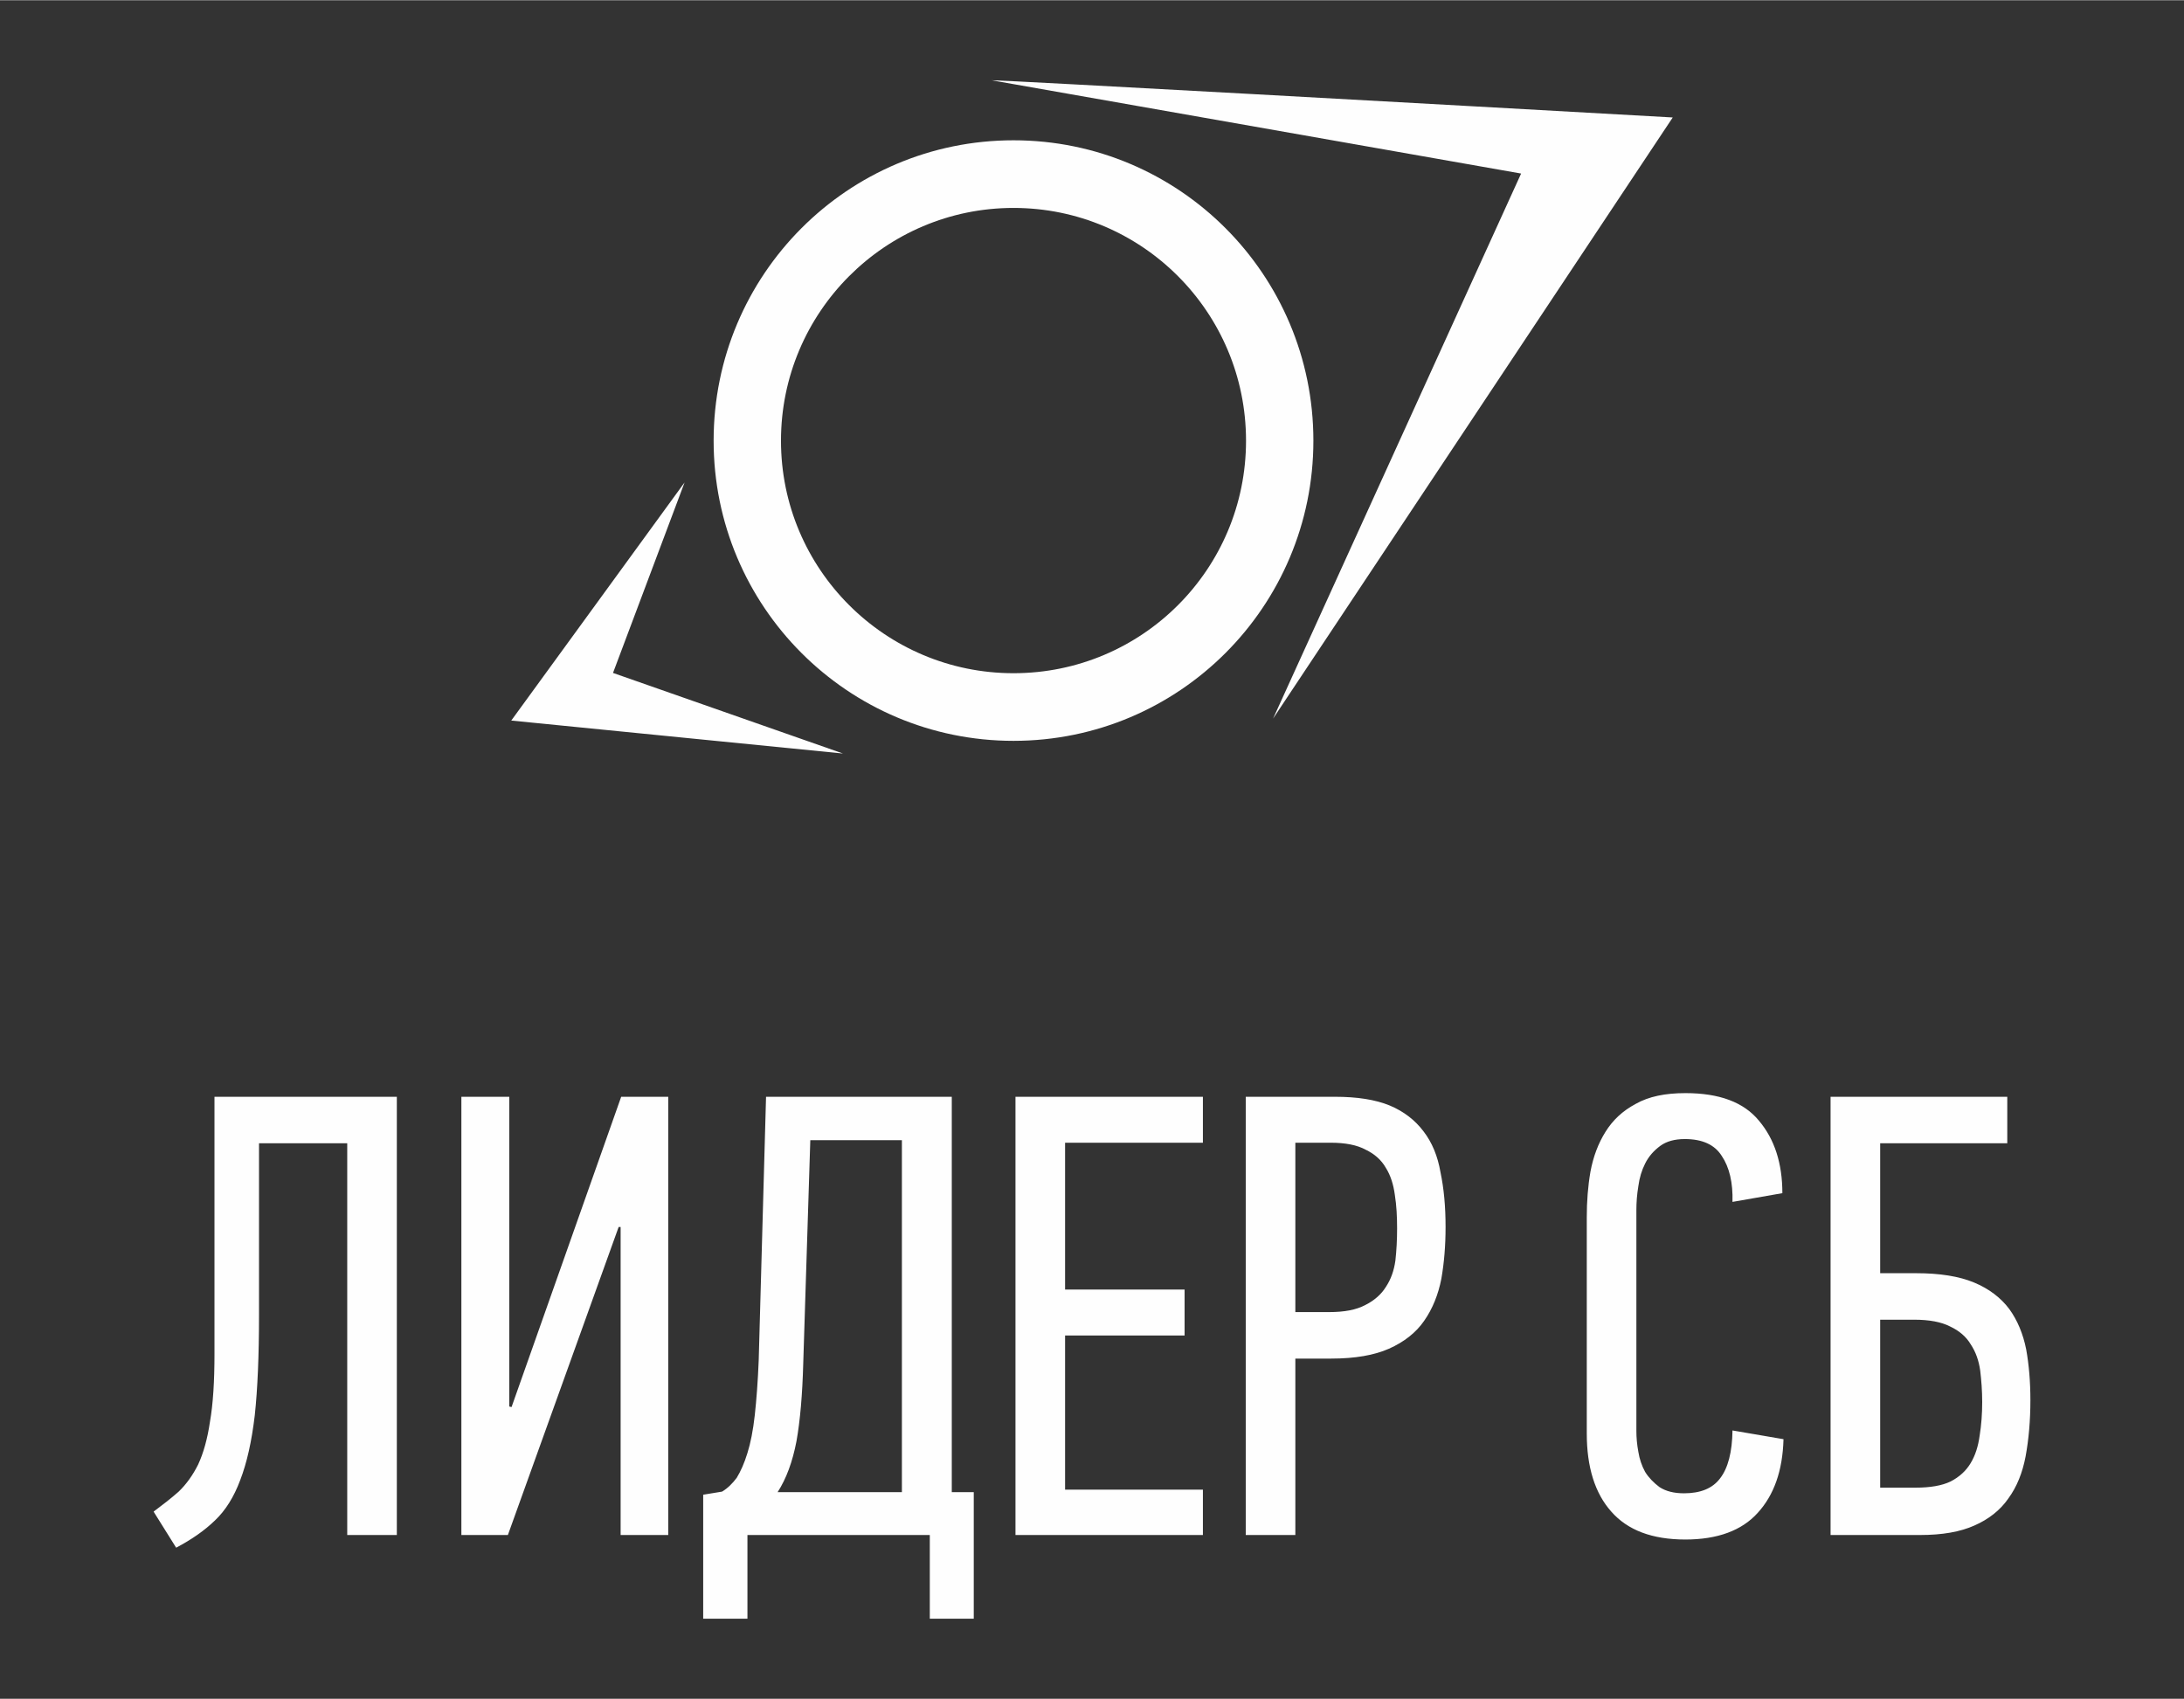 <?xml version="1.0" encoding="UTF-8"?>
<!DOCTYPE svg PUBLIC "-//W3C//DTD SVG 1.1//EN" "http://www.w3.org/Graphics/SVG/1.1/DTD/svg11.dtd">
<!-- Creator: CorelDRAW 2020 (64-Bit) -->
<svg xmlns="http://www.w3.org/2000/svg" xml:space="preserve" width="1063px" height="827px" version="1.1" style="shape-rendering:geometricPrecision; text-rendering:geometricPrecision; image-rendering:optimizeQuality; fill-rule:evenodd; clip-rule:evenodd"
viewBox="0 0 77.49 60.27"
 xmlns:xlink="http://www.w3.org/1999/xlink"
 xmlns:xodm="http://www.corel.com/coreldraw/odm/2003">
 <rect x="0" y="0" width="77.49" height="60.27" fill="#333333" stroke="none"/>
 <defs>
  <style type="text/css">
   <![CDATA[
    .fil0 {fill:none}
    .fil2 {fill:#FEFEFE}
    .fil1 {fill:#FEFEFE;fill-rule:nonzero}
   ]]>
  </style>
 </defs>
 <g id="Слой_x0020_1">
  <rect class="fil0" width="77.49" height="60.27"/>
  <g id="_2604263278864">
   <path class="fil1" d="M9.19 46.66c0,1.43 -0.05,2.62 -0.15,3.55 -0.11,0.93 -0.28,1.69 -0.52,2.31 -0.22,0.59 -0.52,1.07 -0.89,1.42 -0.37,0.36 -0.83,0.68 -1.38,0.97l-0.8 -1.28c0.32,-0.24 0.62,-0.47 0.89,-0.71 0.27,-0.26 0.5,-0.58 0.69,-0.96 0.19,-0.41 0.33,-0.91 0.42,-1.52 0.11,-0.63 0.16,-1.43 0.16,-2.42l0 -9.11 6.47 0 0 15.55 -1.76 0 0 -13.9 -3.13 0 0 6.1zm57.52 6.12l1.25 0c0.52,0 0.94,-0.07 1.25,-0.22 0.31,-0.16 0.55,-0.38 0.71,-0.65 0.17,-0.28 0.27,-0.61 0.32,-0.98 0.06,-0.37 0.09,-0.77 0.09,-1.19 0,-0.4 -0.03,-0.77 -0.07,-1.11 -0.05,-0.36 -0.16,-0.67 -0.34,-0.94 -0.16,-0.27 -0.41,-0.48 -0.73,-0.63 -0.31,-0.16 -0.74,-0.24 -1.27,-0.24l-1.21 0 0 5.96zm0 -7.61l1.27 0c0.85,0 1.53,0.11 2.06,0.33 0.53,0.22 0.95,0.54 1.25,0.94 0.29,0.4 0.49,0.88 0.6,1.43 0.1,0.55 0.15,1.15 0.15,1.81 0,0.73 -0.06,1.39 -0.17,1.99 -0.11,0.58 -0.31,1.08 -0.61,1.49 -0.29,0.42 -0.7,0.74 -1.2,0.96 -0.51,0.23 -1.15,0.34 -1.94,0.34l-3.17 0 0 -15.55 6.27 0 0 1.65 -4.51 0 0 4.61zm-6.91 -6.39c1.2,0 2.07,0.32 2.61,0.98 0.55,0.65 0.83,1.51 0.83,2.57l-1.77 0.31c0.02,-0.68 -0.11,-1.23 -0.38,-1.63 -0.25,-0.4 -0.69,-0.6 -1.31,-0.6 -0.36,0 -0.65,0.08 -0.87,0.24 -0.23,0.17 -0.41,0.37 -0.54,0.63 -0.12,0.24 -0.2,0.5 -0.24,0.8 -0.05,0.3 -0.07,0.58 -0.07,0.85l0 7.84c0,0.23 0.02,0.47 0.07,0.74 0.04,0.25 0.12,0.49 0.24,0.71 0.13,0.21 0.31,0.39 0.51,0.54 0.23,0.15 0.52,0.22 0.87,0.22 0.58,0 1.01,-0.17 1.28,-0.53 0.28,-0.36 0.43,-0.93 0.44,-1.7l1.81 0.31c-0.03,1.12 -0.34,1.99 -0.92,2.62 -0.56,0.62 -1.42,0.94 -2.56,0.94 -1.18,0 -2.05,-0.33 -2.63,-0.99 -0.58,-0.65 -0.87,-1.58 -0.87,-2.77l0 -7.68c0,-0.55 0.04,-1.09 0.13,-1.61 0.1,-0.54 0.28,-1.01 0.53,-1.41 0.26,-0.42 0.61,-0.75 1.08,-1 0.46,-0.26 1.04,-0.38 1.76,-0.38zm-12.43 0.13c0.78,0 1.43,0.1 1.94,0.31 0.5,0.21 0.9,0.52 1.2,0.92 0.3,0.39 0.5,0.87 0.6,1.45 0.12,0.57 0.18,1.21 0.18,1.94 0,0.66 -0.05,1.27 -0.15,1.84 -0.11,0.56 -0.31,1.06 -0.61,1.49 -0.29,0.42 -0.71,0.75 -1.25,0.99 -0.52,0.23 -1.2,0.35 -2.05,0.35l-1.27 0 0 6.26 -1.76 0 0 -15.55 3.17 0zm-1.41 7.64l1.2 0c0.54,0 0.96,-0.08 1.28,-0.25 0.32,-0.16 0.57,-0.38 0.73,-0.64 0.18,-0.27 0.29,-0.58 0.34,-0.94 0.04,-0.36 0.06,-0.74 0.06,-1.14 0,-0.42 -0.02,-0.81 -0.08,-1.19 -0.05,-0.37 -0.15,-0.69 -0.32,-0.96 -0.16,-0.28 -0.4,-0.49 -0.71,-0.64 -0.31,-0.17 -0.73,-0.25 -1.25,-0.25l-1.25 0 0 6.01zm-9.93 7.91l0 -15.55 6.65 0 0 1.63 -4.89 0 0 5.21 4.24 0 0 1.63 -4.24 0 0 5.47 4.89 0 0 1.61 -6.65 0zm-9.51 2.97l-1.57 0 0 -4.4 0.67 -0.11c0.2,-0.12 0.37,-0.29 0.52,-0.49 0.14,-0.23 0.27,-0.52 0.38,-0.88 0.11,-0.35 0.2,-0.8 0.26,-1.34 0.06,-0.55 0.11,-1.2 0.14,-1.96l0.26 -9.34 6.59 0 0 14.03 0.78 0 0 4.49 -1.56 0 0 -2.97 -6.47 0 0 2.97zm5.48 -4.49l0 -12.49 -3.25 0 -0.25 7.91c-0.03,1.12 -0.11,2.04 -0.24,2.77 -0.14,0.73 -0.36,1.33 -0.67,1.81l4.41 0zm-10.05 -9.41l-3.93 10.93 -1.65 0 0 -15.55 1.7 0 0 10.99 0.08 0.02 3.89 -11.01 1.67 0 0 15.55 -1.69 0 0 -10.93 -0.07 0z"/>
   <path class="fil2" d="M35.96 26.28c5.88,0 10.64,-4.77 10.64,-10.65 0,-5.89 -4.76,-10.66 -10.64,-10.66 -5.88,0 -10.64,4.77 -10.64,10.66 0,5.88 4.76,10.65 10.64,10.65zm-17.82 -0.72l6.15 -8.45 -2.54 6.76 8.16 2.86 -11.77 -1.17zm41.21 -21.4c-7.83,-0.44 -23.64,-1.32 -24.17,-1.32l18.79 3.31 -8.8 19.34 14.18 -21.33zm-23.39 19.72c4.56,0 8.25,-3.69 8.25,-8.25 0,-4.56 -3.69,-8.26 -8.25,-8.26 -4.55,0 -8.25,3.7 -8.25,8.26 0,4.56 3.7,8.25 8.25,8.25z"/>
  </g>
 </g>
</svg>
